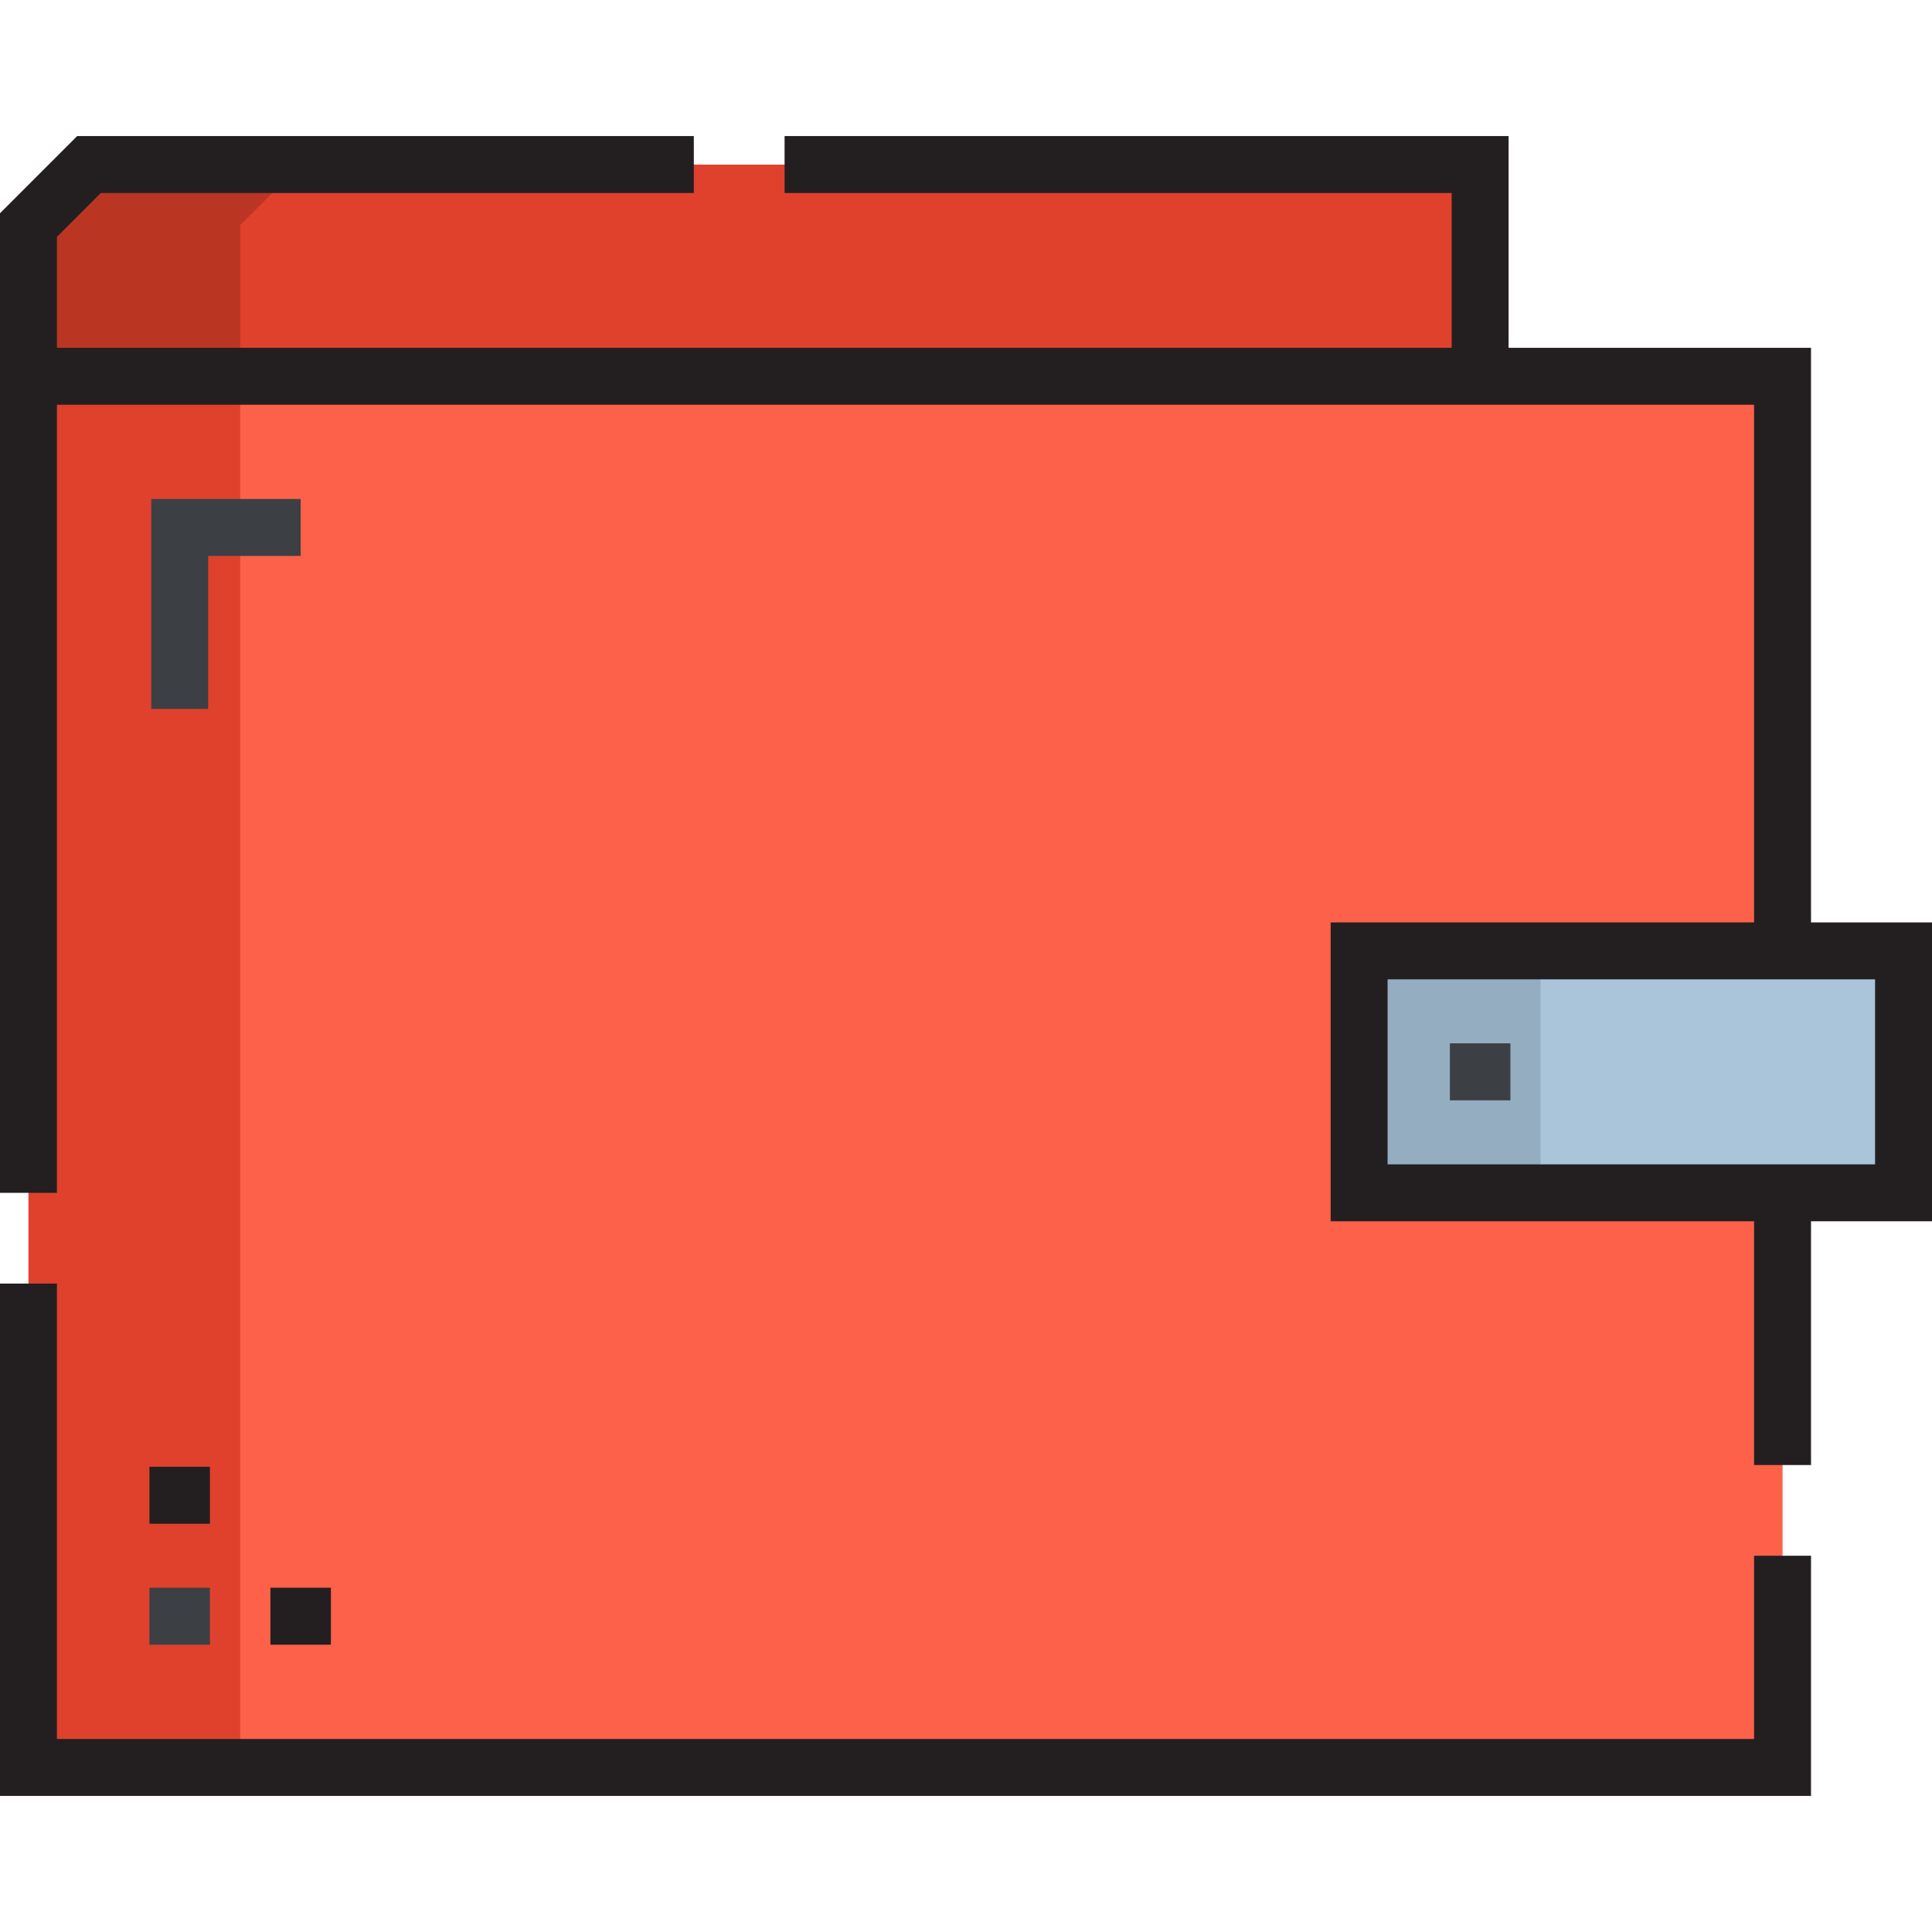 <svg width="32" height="32" viewBox="0 0 32 32" fill="none" xmlns="http://www.w3.org/2000/svg">
<path d="M31.529 15.75V19.757H29.525H22.512V15.75H29.525H31.529Z" fill="#AAC4DA"/>
<path d="M29.525 19.757V29.274H0.472V6.232H24.516H29.525V15.75H22.512V19.757H29.525Z" fill="#FD6149"/>
<path d="M24.516 2.726V6.232H0.472V3.728L1.473 2.726H24.516Z" fill="#DF412D"/>
<path d="M3.978 6.232H0.472V29.274H3.978V6.232Z" fill="#DF412D"/>
<path d="M4.98 2.726H1.473L0.472 3.728V6.232H3.978V3.728L4.98 2.726Z" fill="#BA3623"/>
<path d="M25.517 15.75H22.512V19.757H25.517V15.75Z" fill="#95ADC0"/>
<path d="M29.053 28.803H0.943V21.26H0V29.746H29.996V25.768H29.053V28.803Z" fill="#231F20"/>
<path d="M32 15.278H29.996V5.761H24.987V2.254H12.995V3.197H24.044V5.761H0.943V3.923L1.669 3.197H11.492V2.254H1.278L0 3.532V19.757H0.943V6.704H29.053V15.278H22.04V20.228H29.053V24.265H29.996V20.228H32V15.278ZM31.057 19.285H22.983V16.221H31.057V19.285Z" fill="#231F20"/>
<path d="M25.017 17.281H24.015V18.225H25.017V17.281Z" fill="#3C3F44"/>
<path d="M2.505 11.742H3.448V9.208H4.98V8.265H2.505V11.742Z" fill="#3C3F44"/>
<path d="M3.477 26.298H2.475V27.241H3.477V26.298Z" fill="#3C3F44"/>
<path d="M3.477 24.294H2.475V25.238H3.477V24.294Z" fill="#231F20"/>
<path d="M5.481 26.298H4.479V27.241H5.481V26.298Z" fill="#231F20"/>
</svg>
